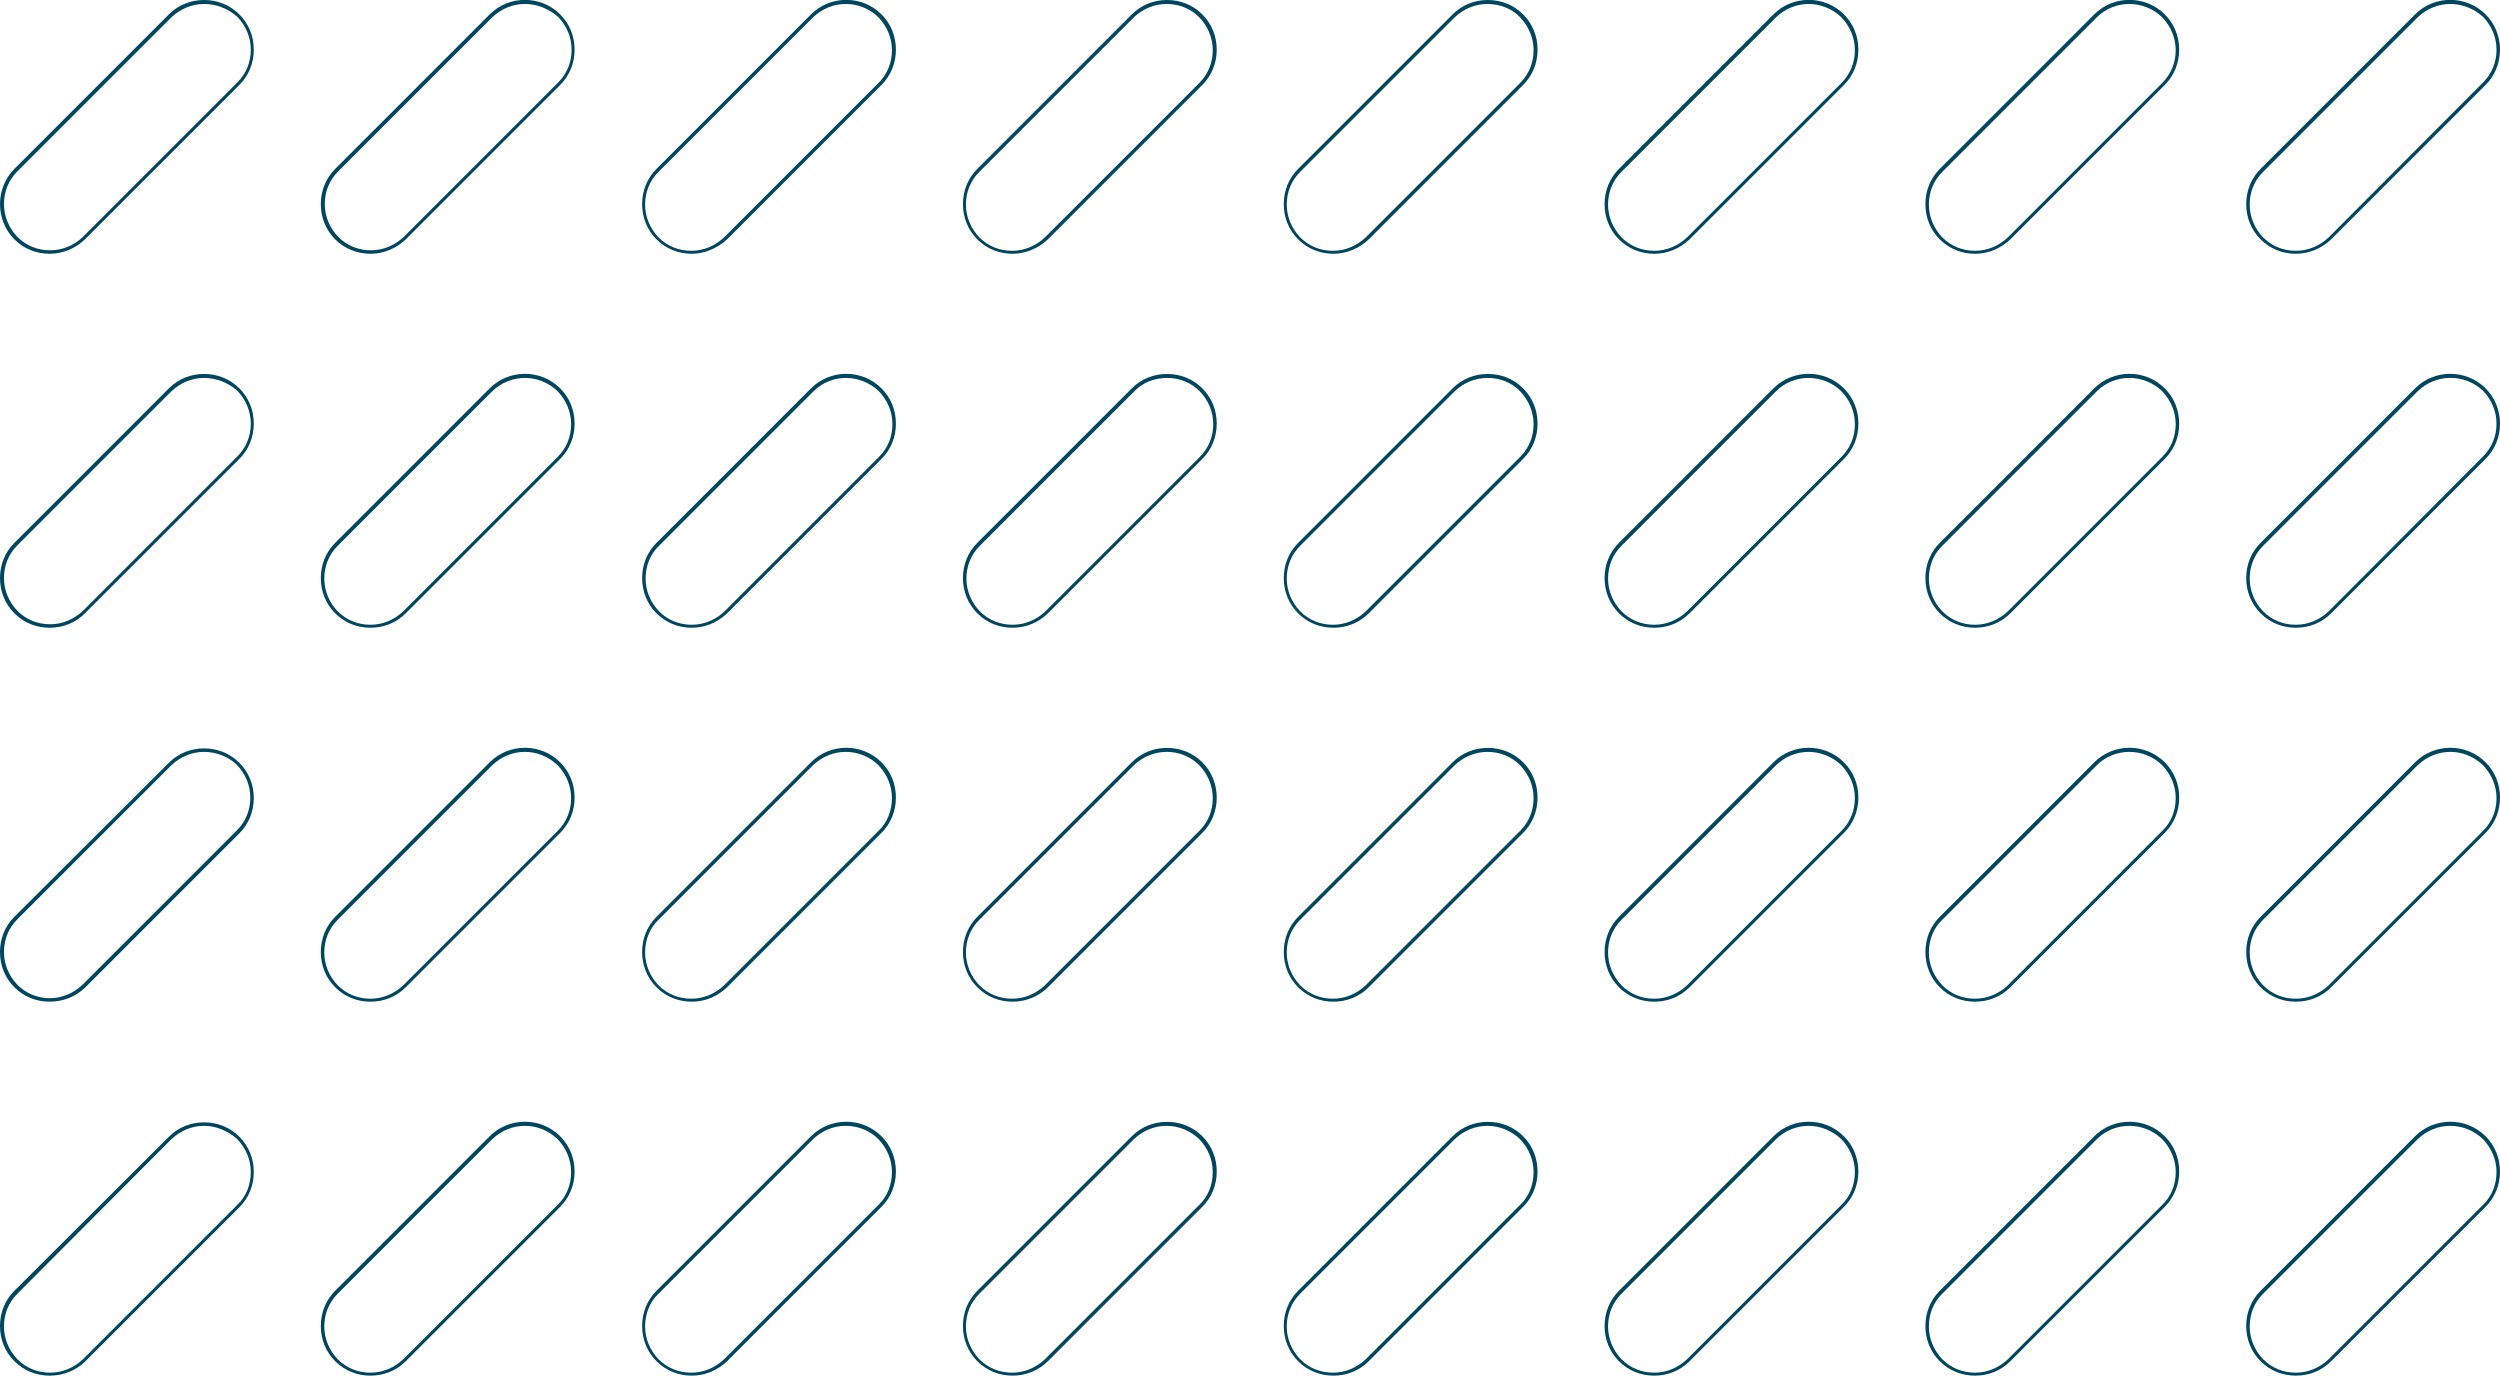 <svg id="Calque_1" xmlns="http://www.w3.org/2000/svg" viewBox="0 0 503.4 277"><style>.st0{fill:#00465f}</style><path class="st0" d="M10 51.1c-2.7 0-5.2-1-7.1-2.9C1 46.3 0 43.7 0 41.1s1-5.2 2.9-7.1L34 2.9C35.9 1 38.4 0 41.1 0c2.7 0 5.2 1 7.1 2.9 1.9 1.9 2.9 4.4 2.9 7.1 0 2.7-1 5.2-2.9 7.1L17.1 48.2c-1.9 1.8-4.4 2.9-7.1 2.9zM41.1.8c-2.5 0-4.8 1-6.6 2.7l-31 31C1.7 36.3.8 38.6.8 41.1s1 4.8 2.7 6.6c1.8 1.8 4.1 2.7 6.6 2.7s4.8-1 6.6-2.7l31.1-31.1c1.8-1.8 2.7-4.1 2.7-6.6s-1-4.8-2.7-6.6C45.9 1.7 43.5.8 41.1.8zm33.5 50.3c-2.7 0-5.2-1-7.1-2.9-1.9-1.9-2.9-4.4-2.9-7.1s1-5.2 2.9-7.1L98.6 2.9c3.9-3.9 10.3-3.9 14.2 0 1.9 1.9 2.9 4.4 2.9 7.1 0 2.7-1 5.2-2.9 7.1L81.7 48.2c-1.9 1.8-4.4 2.9-7.1 2.9zM105.7.8c-2.4 0-4.7.9-6.6 2.7l-31 31c-1.8 1.8-2.7 4.1-2.7 6.6s1 4.8 2.7 6.6c1.8 1.8 4.1 2.7 6.6 2.7s4.8-1 6.6-2.7l31.1-31.1c1.8-1.8 2.7-4.1 2.7-6.6s-1-4.8-2.7-6.6c-2-1.7-4.3-2.6-6.7-2.6zm33.6 50.3c-2.7 0-5.2-1-7.1-2.9s-2.9-4.4-2.9-7.1 1-5.2 2.9-7.1l31.1-31.1c3.9-3.9 10.3-3.9 14.2 0 1.9 1.9 2.9 4.4 2.9 7.1 0 2.7-1 5.2-2.9 7.1l-31.1 31.1c-2 1.8-4.5 2.9-7.1 2.9zm31-50.3c-2.4 0-4.7.9-6.6 2.7l-31.1 31.1c-1.8 1.8-2.7 4.1-2.7 6.6s1 4.8 2.7 6.6c1.8 1.8 4.1 2.7 6.6 2.7s4.8-1 6.6-2.7l31.1-31.1c1.8-1.8 2.7-4.1 2.7-6.6s-1-4.8-2.7-6.6c-1.8-1.8-4.2-2.7-6.6-2.7zm33.6 50.3c-2.7 0-5.2-1-7.1-2.9-1.9-1.9-2.9-4.4-2.9-7.1s1-5.2 2.9-7.1l31.1-31.1.3.3-.3-.3C229.8 1 232.3 0 235 0c2.7 0 5.2 1 7.1 2.9C244 4.8 245 7.3 245 10c0 2.7-1 5.2-2.9 7.1L211 48.2c-1.9 1.8-4.5 2.9-7.1 2.9zm31-50.3c-2.5 0-4.8 1-6.6 2.7l-31.1 31.1c-1.8 1.8-2.7 4.1-2.7 6.6s1 4.8 2.7 6.6c1.8 1.8 4.1 2.7 6.6 2.7s4.8-1 6.6-2.7l31.1-31.1c1.8-1.8 2.7-4.1 2.7-6.6s-1-4.8-2.7-6.6c-1.8-1.8-4.1-2.7-6.6-2.7zM10 126.4c-2.7 0-5.2-1-7.1-2.9-1.9-1.9-2.9-4.4-2.9-7.1 0-2.7 1-5.2 2.9-7.1L34 78.2c1.9-1.9 4.4-2.9 7.1-2.9 2.7 0 5.2 1 7.1 2.9 1.9 1.9 2.9 4.4 2.9 7.1s-1 5.2-2.9 7.1l-31.1 31.1c-1.9 1.9-4.4 2.9-7.1 2.9zm31.1-50.3c-2.5 0-4.8 1-6.6 2.7l-31 31c-1.8 1.8-2.7 4.1-2.7 6.6s1 4.8 2.7 6.6c1.8 1.8 4.1 2.7 6.6 2.7s4.8-1 6.6-2.7l31.1-31.1c1.8-1.8 2.7-4.1 2.7-6.6s-1-4.8-2.7-6.6c-1.9-1.7-4.3-2.6-6.7-2.6zm33.5 50.3c-2.7 0-5.2-1-7.1-2.9-1.9-1.9-2.9-4.4-2.9-7.1 0-2.7 1-5.2 2.9-7.1l31.1-31.1c3.9-3.9 10.3-3.9 14.2 0 1.9 1.9 2.9 4.4 2.9 7.1s-1 5.2-2.9 7.1l-31.1 31.1c-1.9 1.9-4.4 2.9-7.1 2.9zm24.5-47.6L68 109.9c-1.8 1.8-2.7 4.1-2.7 6.6s1 4.8 2.7 6.6c1.8 1.8 4.1 2.7 6.6 2.7s4.8-1 6.6-2.7L112.3 92c1.8-1.8 2.7-4.1 2.7-6.6s-1-4.8-2.7-6.6c-3.7-3.6-9.5-3.6-13.2 0zm40.2 47.6c-2.7 0-5.2-1-7.1-2.9-1.9-1.9-2.9-4.4-2.9-7.1 0-2.7 1-5.2 2.9-7.1l31.1-31.1c3.9-3.9 10.3-3.9 14.2 0 1.9 1.9 2.9 4.4 2.9 7.1s-1 5.2-2.9 7.1l-31.1 31.1c-2 1.9-4.5 2.9-7.1 2.9zm24.5-47.6l-31.1 31.1c-1.8 1.7-2.7 4.1-2.7 6.6s1 4.8 2.7 6.6c1.8 1.8 4.1 2.7 6.6 2.7s4.8-1 6.6-2.7L177 92c1.8-1.8 2.7-4.1 2.7-6.6s-1-4.8-2.7-6.6c-3.8-3.6-9.6-3.6-13.2 0zm40.1 47.6c-2.7 0-5.2-1-7.1-2.9-1.9-1.9-2.9-4.4-2.9-7.1 0-2.7 1-5.2 2.9-7.1l31.1-31.1c1.9-1.9 4.4-2.9 7.1-2.9 2.7 0 5.2 1 7.1 2.9 1.9 1.9 2.9 4.4 2.9 7.1s-1 5.2-2.9 7.1L211 123.5c-1.9 1.9-4.5 2.9-7.1 2.9zm24.5-47.6l-31.1 31.1c-1.8 1.8-2.7 4.1-2.7 6.6s1 4.8 2.7 6.6c1.8 1.8 4.1 2.7 6.6 2.7s4.8-1 6.6-2.7L241.6 92c1.8-1.8 2.7-4.1 2.7-6.6s-1-4.8-2.7-6.6c-1.8-1.8-4.1-2.7-6.6-2.7s-4.9.9-6.6 2.7zM10 201.7c-2.7 0-5.2-1-7.1-2.9-1.9-1.9-2.9-4.4-2.9-7.1s1-5.2 2.9-7.1l31.1-31c1.9-1.9 4.4-2.9 7.1-2.9 2.7 0 5.2 1 7.1 2.9 1.9 1.9 2.9 4.4 2.9 7.1 0 2.7-1 5.2-2.9 7.1l-31.1 31.1c-1.9 1.8-4.4 2.8-7.1 2.8zm31.1-50.3c-2.5 0-4.8 1-6.6 2.7l-31 31c-1.8 1.8-2.7 4.1-2.7 6.6s1 4.8 2.7 6.6c1.7 1.7 4 2.7 6.5 2.7s4.8-1 6.6-2.7l31.1-31.1c1.8-1.8 2.7-4.1 2.7-6.6s-1-4.8-2.7-6.6c-1.8-1.7-4.2-2.6-6.6-2.6zm33.5 50.3c-2.7 0-5.2-1-7.1-2.9-1.9-1.9-2.9-4.4-2.9-7.1s1-5.2 2.9-7.1l31.1-31.1c3.9-3.9 10.3-3.9 14.2 0 1.9 1.9 2.9 4.4 2.9 7.1 0 2.7-1 5.2-2.9 7.1l-31.1 31.1c-1.9 1.9-4.4 2.9-7.1 2.9zm31.1-50.3c-2.4 0-4.7.9-6.6 2.7L68 185.2c-1.8 1.8-2.7 4.1-2.7 6.6s1 4.8 2.7 6.6c1.8 1.8 4.1 2.7 6.6 2.7s4.8-1 6.6-2.7l31.1-31.1c1.8-1.8 2.7-4.1 2.7-6.6s-1-4.8-2.7-6.6c-1.9-1.8-4.2-2.7-6.6-2.7zm33.6 50.3c-2.7 0-5.2-1-7.1-2.9-1.9-1.9-2.9-4.4-2.9-7.1s1-5.2 2.9-7.1l31.1-31.1c3.9-3.9 10.3-3.9 14.2 0 1.9 1.9 2.9 4.4 2.9 7.1 0 2.7-1 5.2-2.9 7.1l-31.1 31.1c-2 1.9-4.5 2.9-7.1 2.9zm31-50.3c-2.4 0-4.7.9-6.6 2.7l-31.1 31.1c-1.8 1.7-2.7 4.1-2.7 6.6s1 4.8 2.7 6.6c1.8 1.8 4.1 2.7 6.6 2.7s4.8-1 6.6-2.7l31.1-31.1c1.8-1.7 2.7-4.1 2.7-6.6s-1-4.8-2.7-6.6c-1.8-1.8-4.2-2.7-6.6-2.7zm33.6 50.3c-2.7 0-5.2-1-7.1-2.9-1.9-1.9-2.9-4.4-2.9-7.1s1-5.2 2.9-7.1l31.1-31.1c1.9-1.9 4.4-2.9 7.1-2.9 2.7 0 5.2 1 7.1 2.9 1.9 1.9 2.9 4.4 2.9 7.1 0 2.7-1 5.2-2.9 7.1L211 198.8c-1.9 1.9-4.5 2.9-7.1 2.9zm31-50.3c-2.5 0-4.8 1-6.6 2.7l-31.1 31.1c-1.8 1.8-2.7 4.1-2.7 6.6s1 4.8 2.7 6.6c1.8 1.8 4.1 2.7 6.6 2.7s4.8-1 6.6-2.7l31.1-31.1c1.8-1.8 2.7-4.1 2.7-6.6s-1-4.8-2.7-6.6c-1.8-1.8-4.1-2.7-6.6-2.7zM10 277c-2.7 0-5.2-1-7.1-2.9C1 272.2 0 269.7 0 267c0-2.7 1-5.2 2.9-7.1l31.1-31c1.9-1.9 4.4-2.9 7.1-2.9 2.7 0 5.2 1 7.1 2.9 1.9 1.9 2.9 4.4 2.9 7.1s-1 5.2-2.9 7.1l-31.1 31.1c-1.9 1.8-4.4 2.8-7.1 2.8zm31.1-50.3c-2.5 0-4.8 1-6.6 2.7l-31 31.1c-1.8 1.8-2.7 4.1-2.7 6.6s1 4.8 2.7 6.6c1.8 1.8 4.1 2.7 6.6 2.7s4.8-1 6.6-2.7l31.1-31.1c1.8-1.7 2.7-4.1 2.7-6.6s-1-4.8-2.7-6.6c-1.9-1.7-4.3-2.7-6.7-2.7zM74.6 277c-2.7 0-5.2-1-7.1-2.9-1.9-1.9-2.9-4.4-2.9-7.1 0-2.7 1-5.2 2.9-7.1l31.1-31.1c3.9-3.9 10.3-3.9 14.2 0 1.9 1.9 2.9 4.4 2.9 7.1s-1 5.2-2.9 7.1l-31.1 31.1c-1.9 1.9-4.4 2.9-7.1 2.9zm31.1-50.3c-2.4 0-4.7.9-6.6 2.7L68 260.5c-1.8 1.8-2.7 4.1-2.7 6.6s1 4.8 2.7 6.6c1.8 1.8 4.1 2.7 6.6 2.7s4.8-1 6.6-2.7l31.1-31.1c1.8-1.7 2.7-4.1 2.7-6.6s-1-4.8-2.7-6.6c-1.9-1.8-4.2-2.7-6.6-2.7zm33.6 50.3c-2.7 0-5.2-1-7.1-2.9-1.9-1.9-2.9-4.4-2.9-7.1 0-2.7 1-5.2 2.9-7.1l31.1-31.1c3.9-3.9 10.3-3.9 14.2 0 1.9 1.9 2.9 4.4 2.9 7.1s-1 5.2-2.9 7.1l-31.1 31.1c-2 1.9-4.5 2.9-7.1 2.9zm31-50.3c-2.4 0-4.7.9-6.6 2.7l-31.1 31.1c-1.8 1.7-2.7 4.1-2.7 6.6s1 4.8 2.7 6.6c1.8 1.8 4.1 2.7 6.6 2.7s4.8-1 6.6-2.7l31.1-31.1c1.8-1.7 2.7-4.1 2.7-6.6s-1-4.8-2.7-6.6c-1.8-1.8-4.2-2.7-6.6-2.7zm33.6 50.3c-2.7 0-5.2-1-7.1-2.9-1.9-1.9-2.9-4.4-2.9-7.1 0-2.7 1-5.2 2.9-7.1l31.1-31.1c1.9-1.9 4.4-2.9 7.1-2.9 2.7 0 5.2 1 7.1 2.9 1.9 1.9 2.9 4.4 2.9 7.1s-1 5.2-2.9 7.1L211 274.1c-1.9 1.9-4.5 2.9-7.1 2.9zm31-50.3c-2.5 0-4.8 1-6.6 2.7l-31.1 31.1c-1.8 1.8-2.7 4.1-2.7 6.6s1 4.8 2.7 6.6c1.8 1.8 4.1 2.7 6.6 2.7s4.8-1 6.6-2.7l31.1-31.1c1.8-1.7 2.7-4.1 2.7-6.6s-1-4.8-2.7-6.6c-1.8-1.7-4.1-2.7-6.6-2.7zm33.6-175.6c-2.7 0-5.2-1-7.1-2.9s-2.9-4.4-2.9-7.1 1-5.2 2.9-7.1l31.1-31.1c1.9-1.9 4.4-2.9 7.1-2.9s5.2 1 7.1 2.9 2.9 4.4 2.9 7.1c0 2.7-1 5.2-2.9 7.1l-31.1 31.1c-1.9 1.8-4.4 2.9-7.1 2.9zm31-50.3c-2.5 0-4.8 1-6.6 2.7l-31.1 31.1c-1.8 1.8-2.7 4.1-2.7 6.6s1 4.8 2.7 6.6c1.8 1.8 4.1 2.7 6.6 2.7s4.8-1 6.6-2.7l31.1-31.1c1.8-1.8 2.7-4.1 2.7-6.6s-1-4.8-2.7-6.6S302 .8 299.5.8zm33.6 50.3c-2.7 0-5.2-1-7.1-2.9-1.9-1.9-2.9-4.4-2.9-7.1s1-5.2 2.9-7.1l31.1-31.1c3.9-3.9 10.3-3.9 14.2 0 1.9 1.9 2.9 4.4 2.9 7.1 0 2.7-1 5.2-2.9 7.1l-31.1 31.1c-1.9 1.8-4.4 2.9-7.1 2.9zM364.2.8c-2.4 0-4.7.9-6.6 2.7l-31.1 31.1c-1.8 1.8-2.7 4.1-2.7 6.6s1 4.8 2.7 6.6c1.8 1.8 4.1 2.7 6.6 2.7s4.8-1 6.6-2.7l31.1-31.1c1.8-1.8 2.7-4.1 2.7-6.6s-1-4.8-2.7-6.6c-1.9-1.8-4.3-2.7-6.6-2.7zm33.5 50.3c-2.7 0-5.2-1-7.1-2.9s-2.9-4.4-2.9-7.1 1-5.2 2.9-7.1l31.1-31.1c3.9-3.9 10.3-3.9 14.2 0 1.9 1.9 2.9 4.4 2.9 7.1 0 2.7-1 5.2-2.9 7.1l-31.1 31.1c-1.9 1.8-4.4 2.9-7.1 2.9zm24.5-47.6l-31.1 31.1c-1.8 1.8-2.7 4.1-2.7 6.6s1 4.8 2.7 6.6c1.8 1.8 4.1 2.7 6.6 2.7s4.8-1 6.6-2.7l31.1-31.1c1.8-1.8 2.7-4.1 2.7-6.6s-1-4.8-2.7-6.6c-3.7-3.6-9.6-3.6-13.2 0zm40.1 47.6c-2.7 0-5.2-1-7.1-2.9-1.9-1.9-2.9-4.4-2.9-7.1s1-5.2 2.9-7.1l31.1-31.1c3.9-3.9 10.3-3.9 14.2 0 1.9 1.9 2.9 4.4 2.9 7.1 0 2.7-1 5.2-2.9 7.1l-31.1 31.1c-1.9 1.8-4.4 2.9-7.1 2.9zM493.4.8c-2.4 0-4.7.9-6.6 2.7l-31.1 31.1c-1.8 1.8-2.7 4.1-2.7 6.6s1 4.8 2.7 6.6c1.8 1.8 4.1 2.7 6.6 2.7s4.8-1 6.6-2.7L500 16.6c1.8-1.8 2.7-4.1 2.7-6.6s-1-4.8-2.7-6.6c-1.9-1.7-4.2-2.6-6.6-2.6zM268.5 126.4c-2.7 0-5.2-1-7.1-2.9-1.9-1.9-2.9-4.4-2.9-7.1 0-2.7 1-5.2 2.9-7.1l31.1-31.1c1.9-1.9 4.4-2.9 7.1-2.9s5.2 1 7.1 2.9 2.9 4.4 2.9 7.1-1 5.2-2.9 7.1l-31.1 31.1c-1.9 1.9-4.4 2.9-7.1 2.9zm31-50.3c-2.5 0-4.8 1-6.6 2.7l-31.1 31.1c-1.8 1.8-2.7 4.1-2.7 6.6s1 4.8 2.7 6.6c1.8 1.8 4.1 2.7 6.6 2.7s4.8-1 6.6-2.7L306.1 92c1.8-1.8 2.7-4.1 2.7-6.6s-1-4.8-2.7-6.6-4.1-2.7-6.6-2.7zm33.6 50.3c-2.7 0-5.2-1-7.1-2.9-1.9-1.9-2.9-4.4-2.9-7.1 0-2.7 1-5.2 2.9-7.1l31.1-31.1c3.9-3.9 10.3-3.9 14.2 0 1.9 1.9 2.9 4.4 2.9 7.1s-1 5.2-2.9 7.1l-31.1 31.1c-1.9 1.9-4.4 2.9-7.1 2.9zm24.5-47.6l-31.1 31.1c-1.8 1.8-2.7 4.1-2.7 6.6s1 4.8 2.7 6.6c1.8 1.8 4.1 2.7 6.6 2.7s4.8-1 6.6-2.7L370.8 92c1.8-1.8 2.7-4.1 2.7-6.6s-1-4.8-2.7-6.6c-3.7-3.6-9.6-3.6-13.2 0zm40.1 47.6c-2.7 0-5.2-1-7.1-2.9-1.9-1.9-2.9-4.4-2.9-7.1 0-2.7 1-5.2 2.9-7.1l31.1-31.1c3.9-3.9 10.3-3.9 14.2 0 1.9 1.9 2.9 4.4 2.9 7.1s-1 5.2-2.9 7.1l-31.1 31.1c-1.9 1.9-4.4 2.9-7.1 2.9zm24.5-47.6l-31.1 31.1c-1.8 1.7-2.7 4.1-2.7 6.6s1 4.8 2.7 6.6c1.8 1.8 4.1 2.7 6.6 2.7s4.8-1 6.6-2.7L435.4 92c1.8-1.8 2.7-4.1 2.7-6.6s-1-4.8-2.7-6.6c-3.7-3.6-9.6-3.6-13.2 0zm40.1 47.6c-2.7 0-5.2-1-7.1-2.9-1.9-1.9-2.9-4.4-2.9-7.1 0-2.7 1-5.2 2.9-7.1l31.1-31.1c3.9-3.9 10.3-3.9 14.2 0 1.9 1.9 2.9 4.4 2.9 7.1s-1 5.2-2.9 7.1l-31.1 31.1c-1.9 1.9-4.4 2.9-7.1 2.9zm24.5-47.6l-31.1 31.1c-1.8 1.8-2.7 4.1-2.7 6.6s1 4.8 2.7 6.6c1.8 1.8 4.1 2.7 6.6 2.7s4.8-1 6.6-2.7L500 91.9c1.8-1.8 2.7-4.1 2.7-6.6s-1-4.8-2.7-6.6c-3.7-3.5-9.5-3.5-13.2.1zM268.5 201.7c-2.7 0-5.2-1-7.1-2.9-1.9-1.9-2.9-4.4-2.9-7.1s1-5.2 2.9-7.1l31.1-31.1c1.9-1.9 4.4-2.9 7.1-2.9s5.2 1 7.1 2.9c1.9 1.9 2.9 4.4 2.9 7.1 0 2.7-1 5.2-2.9 7.1l-31.1 31.1c-1.9 1.9-4.4 2.9-7.1 2.9zm31-50.3c-2.5 0-4.8 1-6.6 2.7l-31.1 31.1c-1.8 1.8-2.7 4.1-2.7 6.6s1 4.8 2.7 6.6c1.8 1.8 4.1 2.7 6.6 2.7s4.8-1 6.6-2.7l31.1-31.1c1.8-1.8 2.7-4.1 2.7-6.6s-1-4.8-2.7-6.6c-1.8-1.8-4.1-2.7-6.6-2.7zm33.6 50.3c-2.7 0-5.2-1-7.1-2.9-1.9-1.9-2.9-4.4-2.9-7.1s1-5.2 2.9-7.1l31.1-31.1c3.9-3.9 10.3-3.9 14.2 0 1.9 1.9 2.9 4.4 2.9 7.1 0 2.7-1 5.2-2.9 7.1l-31.1 31.1c-1.9 1.9-4.4 2.9-7.1 2.9zm31.1-50.3c-2.4 0-4.7.9-6.6 2.7l-31.1 31.1c-1.8 1.8-2.7 4.1-2.7 6.6s1 4.8 2.7 6.6c1.8 1.8 4.1 2.7 6.6 2.7s4.8-1 6.6-2.7l31.1-31.1c1.8-1.8 2.7-4.1 2.7-6.6s-1-4.8-2.7-6.6c-1.9-1.8-4.3-2.7-6.6-2.7zm33.5 50.3c-2.7 0-5.2-1-7.1-2.9-1.9-1.9-2.9-4.4-2.9-7.1s1-5.2 2.9-7.1l31.1-31.1c3.9-3.9 10.3-3.9 14.2 0 1.9 1.9 2.9 4.4 2.9 7.1 0 2.7-1 5.2-2.9 7.1l-31.1 31.1c-1.9 1.9-4.4 2.9-7.1 2.9zm24.5-47.6l-31.1 31.1c-1.8 1.7-2.7 4.1-2.7 6.6s1 4.8 2.7 6.6c1.8 1.8 4.1 2.7 6.6 2.7s4.8-1 6.6-2.7l31.1-31.1c1.8-1.7 2.7-4.1 2.7-6.6s-1-4.8-2.7-6.6c-3.7-3.6-9.6-3.6-13.2 0zm40.1 47.6c-2.7 0-5.2-1-7.1-2.9-1.9-1.9-2.9-4.4-2.9-7.1s1-5.2 2.9-7.1l31.1-31.1c3.9-3.9 10.3-3.9 14.2 0 1.9 1.9 2.9 4.4 2.9 7.1 0 2.7-1 5.2-2.9 7.1l-31.1 31.1c-1.9 1.9-4.4 2.9-7.1 2.9zm31.1-50.3c-2.4 0-4.7.9-6.6 2.7l-31.1 31.1c-1.8 1.8-2.7 4.1-2.7 6.6s1 4.8 2.7 6.6c1.8 1.8 4.1 2.7 6.6 2.7s4.8-1 6.6-2.7l31.1-31.1c1.8-1.8 2.7-4.1 2.7-6.6s-1-4.8-2.7-6.6c-1.9-1.8-4.2-2.7-6.6-2.7zM268.5 277c-2.7 0-5.2-1-7.1-2.9-1.9-1.9-2.9-4.4-2.9-7.1 0-2.7 1-5.2 2.9-7.1l31.1-31.1c1.9-1.9 4.4-2.9 7.1-2.9s5.2 1 7.1 2.9c1.9 1.9 2.9 4.4 2.9 7.1s-1 5.2-2.9 7.1l-31.1 31.1c-1.9 1.9-4.4 2.9-7.1 2.9zm31-50.3c-2.5 0-4.8 1-6.6 2.7l-31.1 31.1c-1.8 1.8-2.7 4.1-2.7 6.6s1 4.8 2.7 6.6c1.8 1.8 4.1 2.7 6.6 2.7s4.8-1 6.6-2.7l31.1-31.1c1.8-1.7 2.7-4.1 2.7-6.6s-1-4.8-2.7-6.6c-1.8-1.7-4.1-2.7-6.6-2.7zm33.6 50.3c-2.7 0-5.2-1-7.1-2.9-1.9-1.9-2.9-4.4-2.9-7.1 0-2.7 1-5.2 2.9-7.1l31.1-31.1c3.9-3.9 10.3-3.9 14.2 0 1.9 1.9 2.9 4.4 2.9 7.1s-1 5.2-2.9 7.1l-31.1 31.1c-1.9 1.9-4.4 2.9-7.1 2.9zm31.1-50.3c-2.4 0-4.7.9-6.6 2.7l-31.1 31.1c-1.8 1.8-2.7 4.1-2.7 6.6s1 4.8 2.7 6.6c1.8 1.8 4.1 2.7 6.6 2.7s4.8-1 6.6-2.7l31.1-31.1c1.8-1.7 2.7-4.1 2.7-6.6s-1-4.8-2.7-6.6c-1.9-1.8-4.3-2.7-6.6-2.7zm33.5 50.3c-2.7 0-5.2-1-7.1-2.9-1.9-1.9-2.9-4.4-2.9-7.1 0-2.7 1-5.2 2.9-7.1l31.1-31.1c3.9-3.9 10.3-3.9 14.2 0 1.9 1.9 2.9 4.4 2.9 7.1s-1 5.2-2.9 7.1l-31.1 31.1c-1.9 1.9-4.4 2.9-7.1 2.9zm24.5-47.6l-31.1 31.1c-1.8 1.7-2.7 4.1-2.7 6.6s1 4.8 2.7 6.6c1.8 1.8 4.1 2.7 6.6 2.7s4.8-1 6.6-2.7l31.1-31.1c1.8-1.7 2.7-4.1 2.7-6.6s-1-4.8-2.7-6.6c-3.7-3.6-9.6-3.6-13.2 0zm40.1 47.6c-2.7 0-5.2-1-7.1-2.9-1.9-1.9-2.9-4.4-2.9-7.1 0-2.7 1-5.2 2.9-7.1l31.1-31.1c3.9-3.9 10.3-3.9 14.2 0 1.9 1.9 2.9 4.4 2.9 7.1s-1 5.2-2.9 7.1l-31.1 31.1c-1.9 1.9-4.4 2.9-7.1 2.9zm31.1-50.3c-2.4 0-4.7.9-6.6 2.7l-31.1 31.1c-1.8 1.8-2.7 4.1-2.7 6.6s1 4.8 2.7 6.6c1.8 1.8 4.1 2.7 6.6 2.7s4.8-1 6.6-2.7l31.1-31.1c1.8-1.7 2.7-4.1 2.7-6.6s-1-4.8-2.7-6.6c-1.9-1.8-4.2-2.7-6.6-2.7z"/></svg>